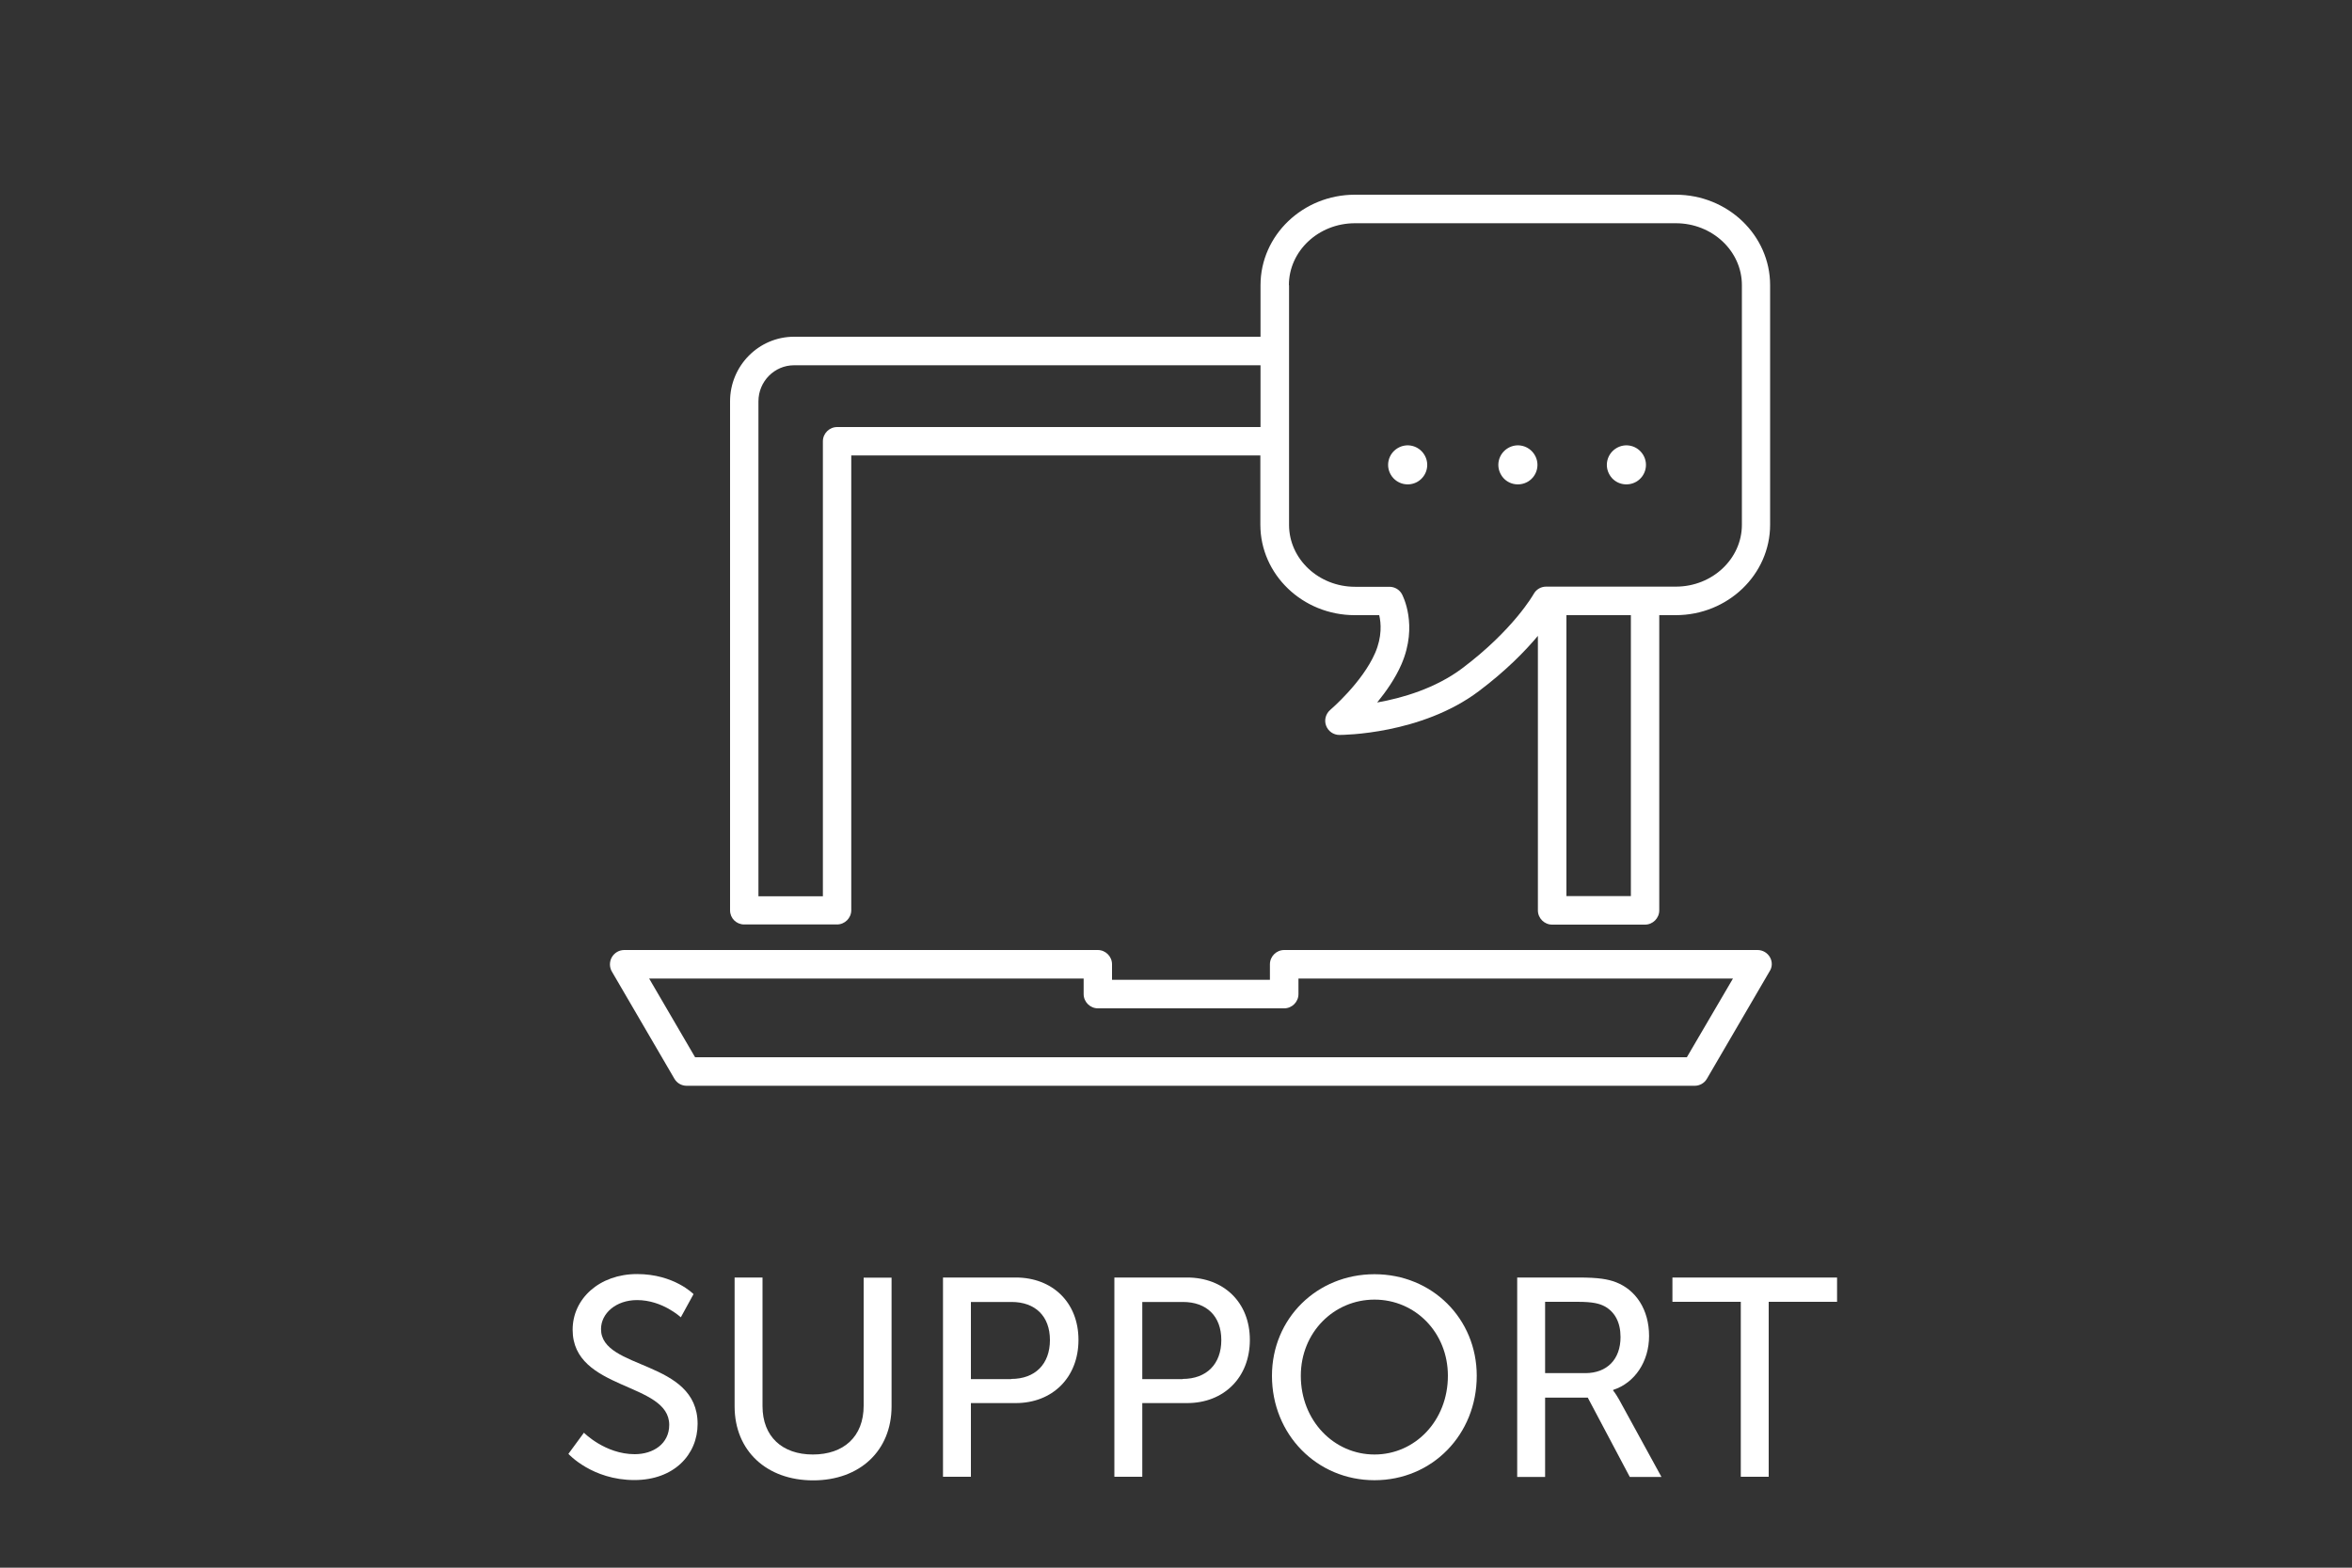 <?xml version="1.0" encoding="utf-8"?>
<!-- Generator: Adobe Illustrator 23.1.1, SVG Export Plug-In . SVG Version: 6.00 Build 0)  -->
<svg version="1.1" id="Layer_1" xmlns="http://www.w3.org/2000/svg" xmlns:xlink="http://www.w3.org/1999/xlink" x="0px" y="0px"
	 viewBox="0 0 150 100" enable-background="new 0 0 150 100" xml:space="preserve">
<rect x="0" y="0" width="150" height="100" fill="#333333" stroke="none"/>
<g>
	<path fill="#FFFFFF" d="M112.88,61.06c-0.16-0.28-0.46-0.46-0.79-0.46H81.9c-0.5,0-0.91,0.41-0.91,0.91v0.99H70.92v-0.99
		c0-0.5-0.41-0.91-0.91-0.91h-30.2c-0.32,0-0.62,0.17-0.79,0.46c-0.16,0.28-0.16,0.63,0,0.91l3.99,6.84
		c0.16,0.28,0.46,0.45,0.78,0.45h64.29c0.32,0,0.62-0.17,0.78-0.45l3.99-6.84C113.04,61.69,113.04,61.34,112.88,61.06z
		 M107.58,67.44H44.33l-2.93-5.02h27.71v0.99c0,0.5,0.41,0.91,0.91,0.91H81.9c0.5,0,0.91-0.41,0.91-0.91v-0.99h27.71L107.58,67.44z"
		/>
	<path fill="#FFFFFF" d="M47.46,58.97h5.92c0.5,0,0.91-0.41,0.91-0.91V29.05h26.09v4.42c0,3.18,2.7,5.77,6.02,5.77h1.56
		c0.12,0.5,0.19,1.37-0.26,2.41c-0.82,1.89-2.84,3.61-2.86,3.63c-0.29,0.25-0.4,0.65-0.27,1c0.13,0.36,0.47,0.6,0.85,0.6
		c0.21,0,5.22-0.03,8.89-2.79c1.73-1.3,2.96-2.56,3.77-3.53v17.51c0,0.5,0.41,0.91,0.91,0.91h5.92c0.5,0,0.91-0.41,0.91-0.91V39.24
		h1.05c3.32,0,6.02-2.59,6.02-5.77V18.19c0-3.18-2.7-5.77-6.02-5.77H86.41c-3.32,0-6.02,2.59-6.02,5.77v3.29H50.64
		c-2.25,0-4.08,1.85-4.08,4.12v32.47C46.56,58.57,46.96,58.97,47.46,58.97z M104.01,57.16H99.9V39.24h4.11V57.16z M82.2,18.19
		c0-2.18,1.89-3.95,4.21-3.95h20.47c2.32,0,4.21,1.77,4.21,3.95v15.28c0,2.18-1.89,3.95-4.21,3.95h-8.28
		c-0.33,0-0.63,0.18-0.79,0.47c-0.01,0.02-1.29,2.29-4.57,4.75c-1.71,1.28-3.82,1.89-5.41,2.17c0.57-0.7,1.16-1.54,1.55-2.44
		c1.08-2.5,0.07-4.39,0.03-4.47c-0.16-0.29-0.46-0.47-0.8-0.47h-2.19c-2.32,0-4.21-1.77-4.21-3.95V18.19z M48.37,25.6
		c0-1.27,1.02-2.3,2.27-2.3h29.75v3.94h-27c-0.5,0-0.91,0.41-0.91,0.91v29.02h-4.11V25.6z"/>
	<path fill="#FFFFFF" d="M90.42,30.72c0.59-0.36,0.78-1.12,0.42-1.71c-0.36-0.59-1.12-0.78-1.71-0.42
		c-0.59,0.36-0.78,1.12-0.42,1.71C89.07,30.89,89.84,31.07,90.42,30.72z"/>
	<path fill="#FFFFFF" d="M97.45,30.72c0.59-0.36,0.78-1.12,0.42-1.71c-0.36-0.59-1.12-0.78-1.71-0.42
		c-0.59,0.36-0.78,1.12-0.42,1.71C96.09,30.89,96.86,31.07,97.45,30.72z"/>
	<path fill="#FFFFFF" d="M104.37,30.72c0.59-0.36,0.78-1.12,0.42-1.71c-0.36-0.59-1.12-0.78-1.71-0.42
		c-0.59,0.36-0.78,1.12-0.42,1.71C103.01,30.89,103.78,31.07,104.37,30.72z"/>
</g>
<g>
	<path fill="#FFFFFF" d="M37.24,91.39c0,0,1.35,1.37,3.24,1.37c1.19,0,2.2-0.67,2.2-1.87c0-2.75-6.16-2.16-6.16-6.07
		c0-1.98,1.71-3.55,4.11-3.55c2.36,0,3.6,1.28,3.6,1.28l-0.81,1.48c0,0-1.17-1.1-2.79-1.1c-1.35,0-2.3,0.85-2.3,1.85
		c0,2.63,6.16,1.93,6.16,6.05c0,1.96-1.51,3.58-4.03,3.58c-2.7,0-4.21-1.67-4.21-1.67L37.24,91.39z"/>
	<path fill="#FFFFFF" d="M46.85,81.49h1.78v8.21c0,1.94,1.26,3.08,3.21,3.08c1.96,0,3.24-1.13,3.24-3.11v-8.17h1.78v8.21
		c0,2.83-2.03,4.72-5,4.72c-2.97,0-5.01-1.89-5.01-4.72V81.49z"/>
	<path fill="#FFFFFF" d="M60.13,81.49h4.65c2.32,0,4,1.57,4,3.98c0,2.41-1.67,4.03-4,4.03h-2.86v4.7h-1.78V81.49z M64.49,87.96
		c1.53,0,2.47-0.95,2.47-2.48s-0.94-2.43-2.45-2.43h-2.59v4.92H64.49z"/>
	<path fill="#FFFFFF" d="M71.06,81.49h4.65c2.32,0,4,1.57,4,3.98c0,2.41-1.67,4.03-4,4.03h-2.86v4.7h-1.78V81.49z M75.42,87.96
		c1.53,0,2.47-0.95,2.47-2.48s-0.94-2.43-2.45-2.43h-2.59v4.92H75.42z"/>
	<path fill="#FFFFFF" d="M87.66,81.28c3.67,0,6.52,2.83,6.52,6.48c0,3.75-2.84,6.66-6.52,6.66s-6.54-2.92-6.54-6.66
		C81.12,84.1,83.99,81.28,87.66,81.28z M87.66,92.78c2.59,0,4.68-2.16,4.68-5.02c0-2.77-2.09-4.86-4.68-4.86s-4.7,2.09-4.7,4.86
		C82.96,90.62,85.07,92.78,87.66,92.78z"/>
	<path fill="#FFFFFF" d="M96.76,81.49h3.89c1.33,0,1.89,0.11,2.38,0.29c1.3,0.49,2.14,1.76,2.14,3.44c0,1.62-0.9,2.99-2.29,3.44
		v0.04c0,0,0.14,0.16,0.38,0.58l2.7,4.93h-2.02l-2.68-5.06h-2.72v5.06h-1.78V81.49z M101.1,87.59c1.39,0,2.25-0.88,2.25-2.3
		c0-0.94-0.36-1.6-1.01-1.96c-0.34-0.18-0.76-0.29-1.75-0.29h-2.05v4.55H101.1z"/>
	<path fill="#FFFFFF" d="M111.02,83.04h-4.36v-1.55h10.5v1.55h-4.36V94.2h-1.78V83.04z"/>
</g>
</svg>
